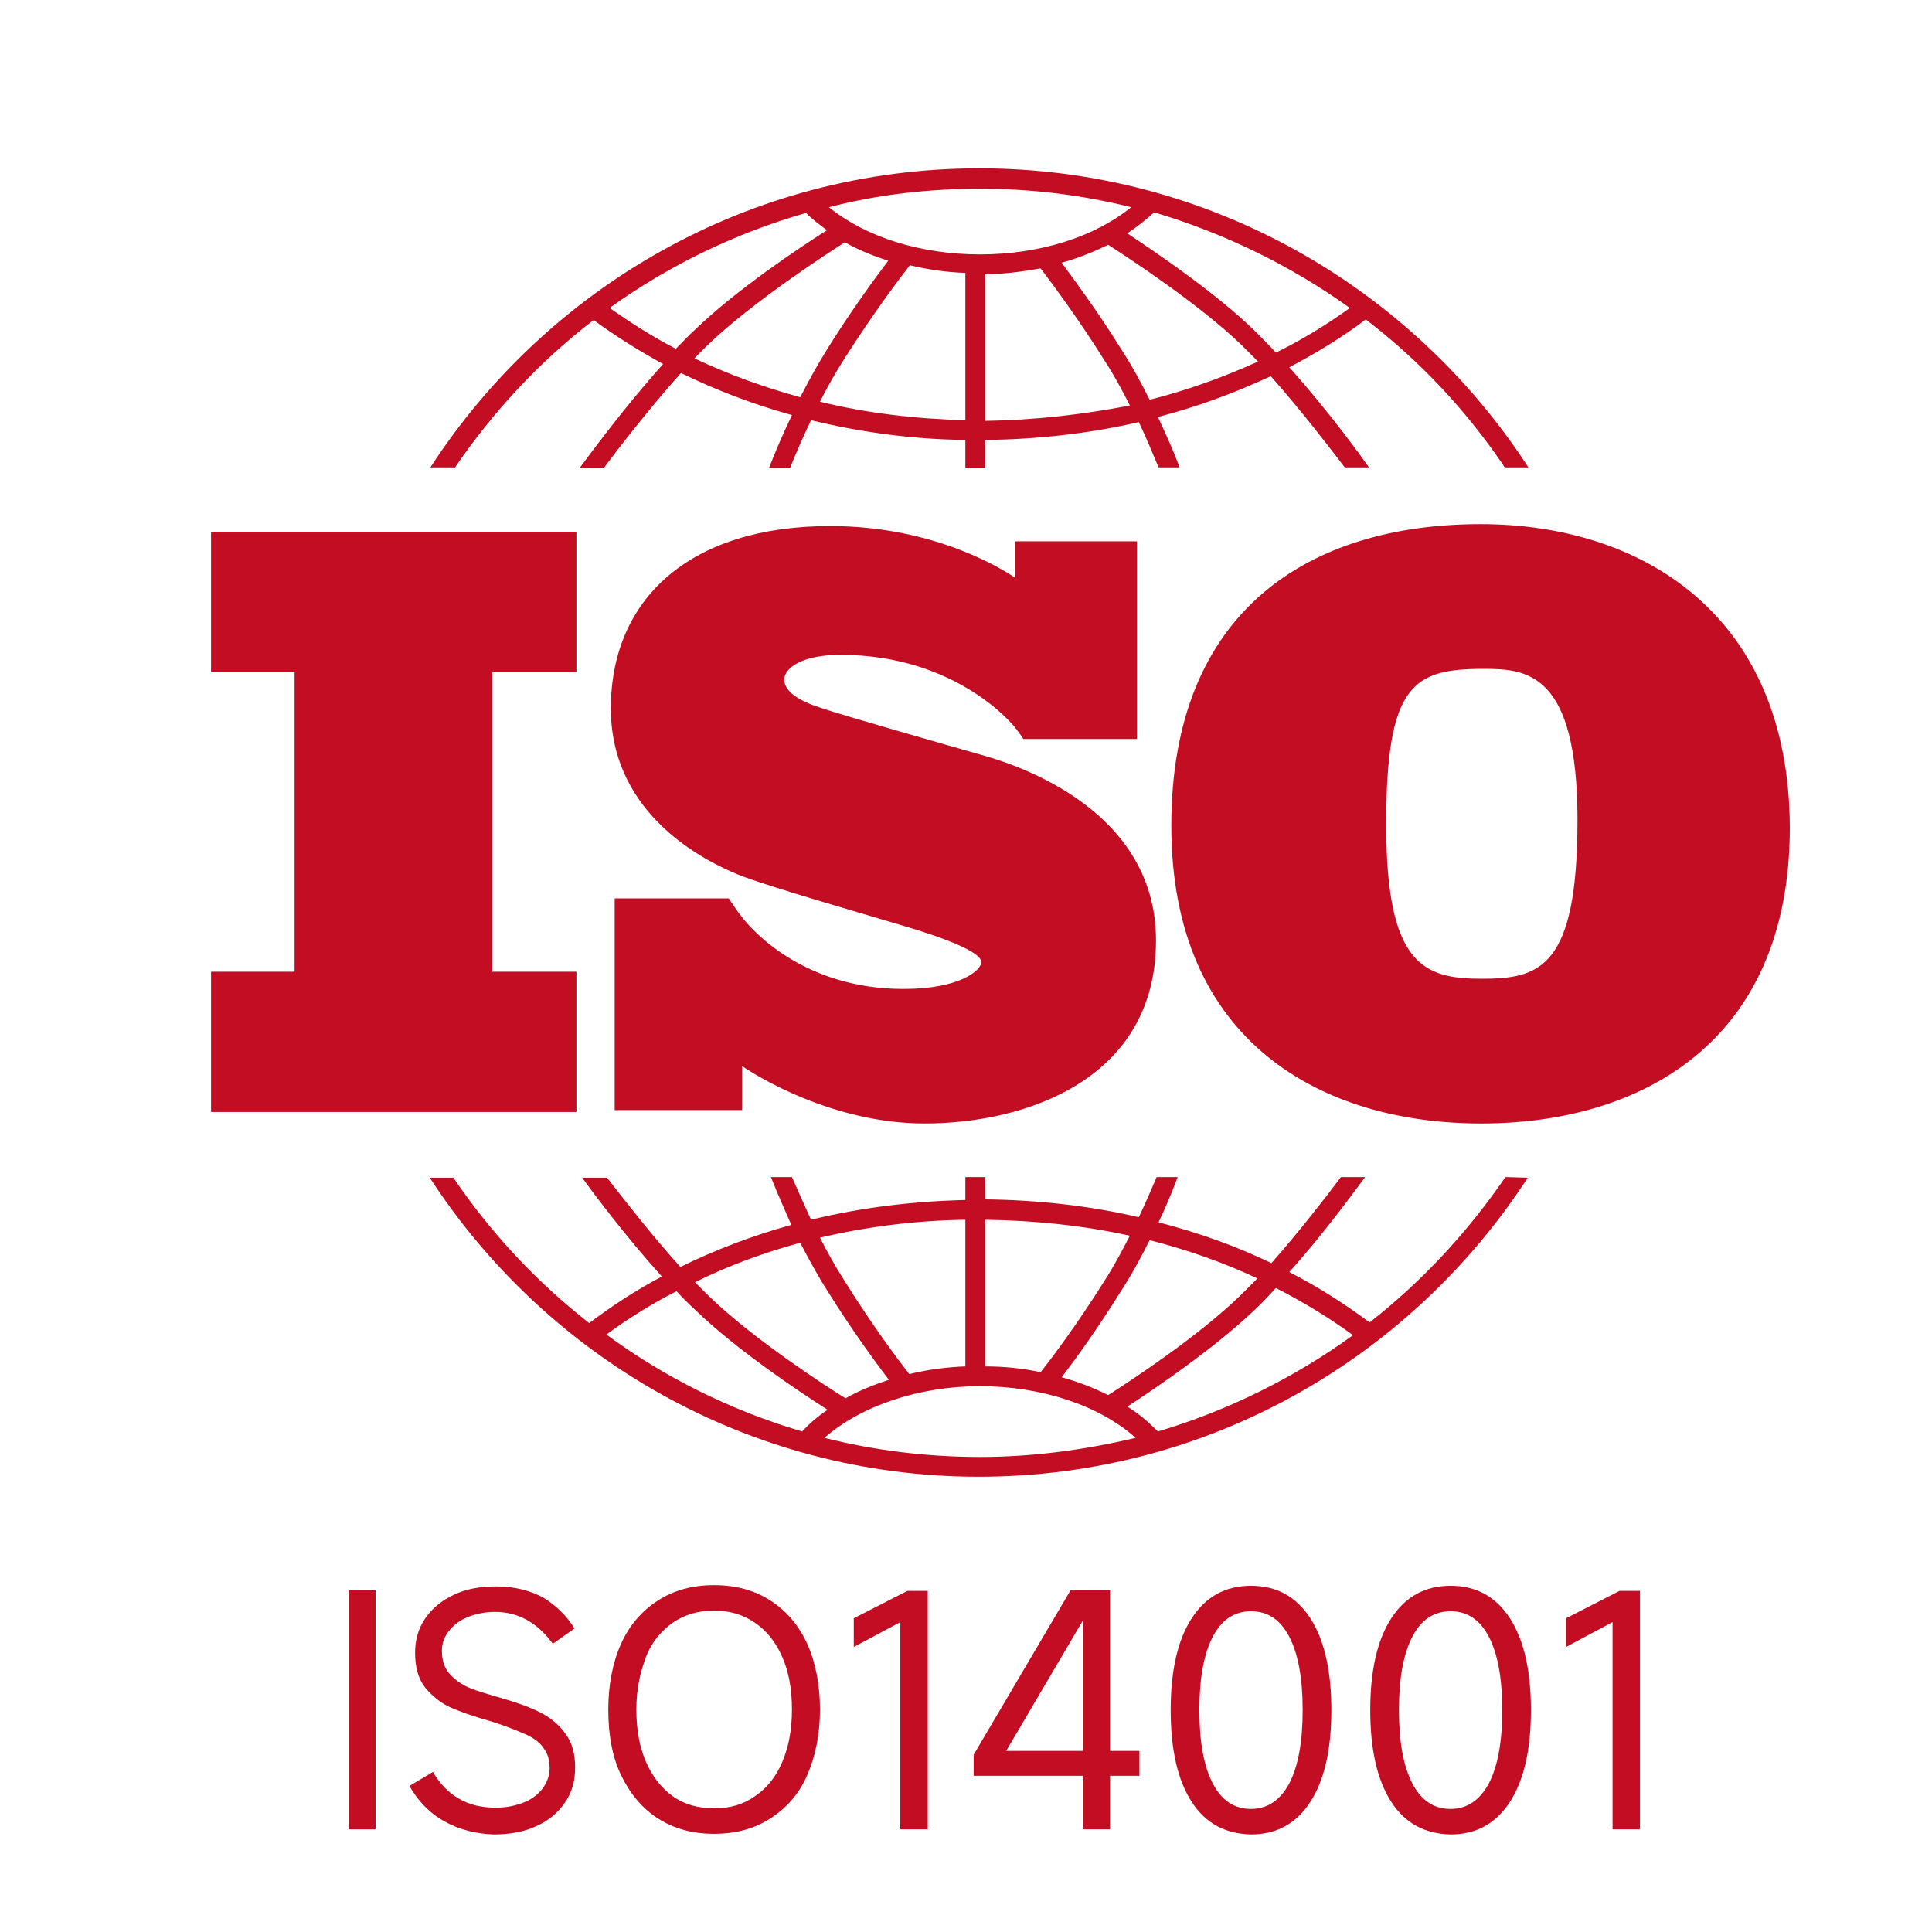 <?xml version="1.0" encoding="UTF-8"?>
<!-- Generator: Adobe Illustrator 27.6.1, SVG Export Plug-In . SVG Version: 6.00 Build 0)  -->
<svg xmlns="http://www.w3.org/2000/svg" xmlns:xlink="http://www.w3.org/1999/xlink" version="1.1" id="图层_1" x="0px" y="0px" viewBox="0 0 303 303" style="enable-background:new 0 0 303 303;" xml:space="preserve">
<style type="text/css">
	.st0{fill:#009432;}
	.st1{fill:#C30D23;}
</style>
<g>
	<g>
		<g>
			<path class="st1" d="M90.4,105.4v-22H33.1v22h13.1v47H33.1v22h57.3v-22H77.2v-47H90.4z M153.6,118.3c-3.5-1-21.8-6.2-24.9-7.3     c-3.2-1-5.7-2.5-5.7-4.4c0-1.9,2.9-3.9,8.8-3.9c18.5,0,27.4,11.4,27.4,11.4s1,1.3,1.3,1.8h17.8V84.9h-19.1v5.7     c-1.5-1-12.3-8.1-29-8.1c-22.1,0-34.4,11.5-34.4,28.6c0,17.1,15.5,24.2,19.8,26c4.3,1.8,21.2,6.6,28.4,8.8c7.2,2.3,9.9,3.9,9.9,5     c0,1.2-3.2,4.2-12.2,4.2c-15.7,0-23.8-9.3-25.2-11.1v0c-0.5-0.6-1-1.3-1.2-1.6c-0.3-0.5-0.7-1-1-1.5H96.4v33.2h20v-6.9     c2.3,1.6,14.3,9,28.6,9c16,0,36.3-7,36.3-28.7C181.3,125.9,157.2,119.3,153.6,118.3L153.6,118.3z M232.2,82.2     c-26.6,0-48.5,13.3-48.5,47.3c0,34,23.7,46.7,48.6,46.7s48.4-12.6,48.4-46.4C280.6,96.1,257.2,82.2,232.2,82.2L232.2,82.2z      M232.4,153.5c-9.1,0-15-2.1-15-24.2s4.3-24.4,15.3-24.4c6.7,0,14.7,0.5,14.7,23.7S241.5,153.5,232.4,153.5L232.4,153.5z      M232.4,153.5"></path>
			<path class="st1" d="M71.3,73.4c6-8.8,13.3-16.7,21.8-23.2c3.4,2.5,7.1,4.8,10.9,6.9c-6.4,7.1-12.1,15-13.1,16.3h3.8     c2.3-3.1,7.1-9.3,12.1-14.9c5.5,2.7,11.3,4.9,17.4,6.6c-1.3,2.7-2.5,5.5-3.6,8.3h3.3c1-2.5,2.1-5,3.3-7.5     c7.8,1.9,15.9,3,24.2,3.1v4.4h3.1V69c8.3-0.1,16.3-1,24.1-2.8c1.1,2.3,2.1,4.7,3.1,7.1h3.3c-1-2.7-2.2-5.3-3.4-7.9     c6.2-1.6,12.1-3.8,17.7-6.4c4.8,5.4,9.3,11.3,11.6,14.3h3.8c-0.9-1.3-6.3-8.8-12.5-15.7c4.2-2.2,8.3-4.7,12-7.5     c8.5,6.5,15.8,14.3,21.8,23.2h3.7c-18.3-28.2-50.1-46.9-86.1-46.9c-36.1,0-67.8,18.7-86.1,46.9H71.3z M125.5,62.3     c-5.8-1.6-11.3-3.6-16.6-6.1c0.7-0.7,1.4-1.4,2.1-2.1c7.2-6.9,19-14.5,21.5-16.1c2.1,1.2,4.4,2.1,6.8,2.9     c-1.9,2.5-5.6,7.5-9.6,13.9C128.2,57.2,126.8,59.8,125.5,62.3L125.5,62.3z M151.4,65.9c-7.8-0.2-15.5-1.1-22.8-2.9     c1.1-2.2,2.4-4.5,3.8-6.7c4.7-7.4,8.9-12.9,10.3-14.7c2.9,0.7,5.8,1.1,8.7,1.2V65.9z M154.5,66v-23c2.9,0,5.8-0.4,8.7-0.9     c1.6,2.1,5.6,7.4,10,14.4c1.5,2.3,2.8,4.7,4,7.1C169.9,65,162.3,65.9,154.5,66L154.5,66z M180.3,62.7c-1.3-2.6-2.8-5.4-4.5-8     c-3.8-6.1-7.4-10.9-9.3-13.5c2.6-0.7,5-1.7,7.3-2.8c3.6,2.3,14.2,9.3,20.8,15.6c0.9,0.9,1.8,1.8,2.7,2.7     C191.8,59.2,186.2,61.2,180.3,62.7L180.3,62.7z M211.7,48.3c-3.6,2.6-7.5,5-11.6,7c-1.1-1.2-2.3-2.4-3.4-3.5     c-6.2-6-15.4-12.2-19.9-15.2c1.5-1,2.9-2.1,4.2-3.3C192.1,36.6,202.5,41.7,211.7,48.3L211.7,48.3z M153.7,29.6     c8.2,0,16.1,1,23.7,2.9c-5.8,4.7-14.4,7.4-23.7,7.4c-9.3,0-17.9-2.7-23.7-7.4C137.7,30.5,145.7,29.6,153.7,29.6L153.7,29.6z      M126.4,33.4c1,1,2.2,1.9,3.3,2.7c-4.1,2.6-14.2,9.3-20.8,15.7c-1,0.9-1.9,1.9-2.9,2.9c-3.7-1.9-7.1-4.1-10.4-6.4     C104.8,41.7,115.2,36.6,126.4,33.4L126.4,33.4z M236.1,184.6c-5.9,8.6-13,16.3-21.3,22.8c-3.9-2.9-8.1-5.6-12.6-7.9     c5.4-6,10.1-12.5,11.9-14.9h-3.8c-2.4,3.2-6.5,8.5-10.9,13.5c-5.6-2.7-11.5-4.8-17.7-6.4c1.1-2.3,2.1-4.7,3-7.1h-3.3     c-0.9,2.1-1.8,4.2-2.8,6.3c-7.7-1.8-15.8-2.7-24.1-2.8v-3.5h-3.1v3.6c-8.3,0.2-16.5,1.2-24.2,3.1c-1-2.2-2-4.4-3-6.7h-3.3     c1,2.5,2.1,5,3.2,7.5c-6.1,1.7-11.9,3.9-17.4,6.6c-4.6-5.1-9-10.8-11.5-14h-3.9c1.8,2.5,6.9,9.3,12.5,15.5     c-4,2.1-7.8,4.6-11.4,7.3c-8.2-6.4-15.4-14.1-21.3-22.8h-3.7c18.3,28.2,50.1,46.9,86.1,46.9c36.1,0,67.8-18.7,86.1-46.9     L236.1,184.6L236.1,184.6z M180.3,194.5c5.9,1.5,11.6,3.5,16.9,6c-0.9,0.9-1.8,1.8-2.7,2.7c-6.6,6.4-17.1,13.3-20.7,15.6     c-2.2-1.1-4.7-2.1-7.3-2.8c2-2.6,5.5-7.4,9.3-13.5C177.5,199.9,179,197.1,180.3,194.5L180.3,194.5z M154.5,191.3     c7.8,0.1,15.4,0.9,22.7,2.5c-1.2,2.3-2.5,4.8-4,7.1c-4.4,7-8.4,12.3-10,14.3c-2.8-0.6-5.7-0.9-8.7-0.9V191.3z M151.4,191.3v23     c-2.9,0.1-5.9,0.5-8.8,1.2c-1.4-1.8-5.6-7.3-10.2-14.7c-1.4-2.2-2.7-4.5-3.8-6.7C135.9,192.4,143.6,191.4,151.4,191.3     L151.4,191.3z M125.5,194.9c1.3,2.5,2.7,5.1,4.3,7.6c4,6.4,7.7,11.4,9.6,13.9c-2.4,0.8-4.7,1.7-6.8,2.9     c-2.6-1.6-14.4-9.2-21.5-16.1c-0.7-0.7-1.4-1.4-2.1-2.1C114.2,198.5,119.7,196.5,125.5,194.9L125.5,194.9z M95.1,209.3     c3.4-2.5,7.1-4.8,11-6.8c0.9,1,1.9,2,2.9,2.9c6.6,6.4,16.7,13.1,20.8,15.7c-1.5,1-2.8,2.1-4,3.4     C114.6,221.2,104.2,216,95.1,209.3L95.1,209.3z M153.7,228.5c-8.2,0-16.5-1-24.4-3c5.7-5,14.8-8.1,24.4-8.1     c9.6,0,18.7,3,24.4,8.1C170.1,227.4,161.9,228.5,153.7,228.5L153.7,228.5z M181.6,224.5c-1.4-1.4-3-2.8-4.8-3.9     c4.5-2.9,13.7-9.2,19.9-15.1c1.2-1.1,2.3-2.3,3.4-3.5c4.3,2.2,8.4,4.7,12.1,7.4C203.1,216,192.7,221.2,181.6,224.5L181.6,224.5z      M181.6,224.5"></path>
		</g>
		<g>
			<path class="st1" d="M58.9,249.4v37.5h-4.2v-37.5H58.9z"></path>
			<path class="st1" d="M69.8,285.7c-2.4-1.3-4.2-3.2-5.6-5.6l3.7-2.2c1.1,1.9,2.5,3.3,4.1,4.2c1.7,1,3.6,1.4,5.8,1.4     c1.6,0,3-0.3,4.3-0.8c1.3-0.5,2.3-1.3,3-2.2c0.7-1,1.1-2,1.1-3.2c0-1.3-0.3-2.3-1-3.2c-0.6-0.9-1.6-1.6-3-2.2s-3.1-1.3-5.4-2     c-2.5-0.7-4.5-1.4-6.1-2.1c-1.6-0.7-2.9-1.8-4-3.1c-1.1-1.4-1.6-3.2-1.6-5.5c0-2,0.5-3.8,1.6-5.4c1.1-1.6,2.6-2.8,4.5-3.7     c1.9-0.9,4.1-1.3,6.6-1.3c2.8,0,5.2,0.6,7.3,1.7c2,1.2,3.7,2.8,5,4.9l-3.4,2.4c-1.1-1.5-2.4-2.8-4-3.7s-3.3-1.3-5.1-1.3     c-1.5,0-3,0.3-4.2,0.8c-1.3,0.5-2.3,1.3-3,2.2c-0.7,0.9-1.1,1.9-1.1,3.1c0,1.5,0.4,2.7,1.2,3.6c0.8,0.9,1.9,1.7,3.1,2.2     c1.2,0.5,2.9,1,5,1.6c2.4,0.7,4.4,1.4,6,2.2c1.6,0.8,3,1.9,4,3.3c1.1,1.4,1.6,3.2,1.6,5.4c0,2.1-0.5,3.9-1.6,5.5     c-1.1,1.6-2.5,2.8-4.5,3.7c-1.9,0.9-4.2,1.3-6.7,1.3C74.8,287.6,72.1,287,69.8,285.7z"></path>
			<path class="st1" d="M103.2,285.2c-2.5-1.6-4.4-3.9-5.8-6.8s-2-6.4-2-10.3c0-3.9,0.7-7.4,2-10.3c1.3-2.9,3.3-5.2,5.8-6.8     s5.4-2.4,8.8-2.4s6.3,0.8,8.8,2.4c2.5,1.6,4.4,3.8,5.8,6.8c1.3,2.9,2,6.4,2,10.3c0,3.9-0.7,7.3-2,10.3s-3.3,5.2-5.8,6.8     c-2.5,1.6-5.4,2.4-8.8,2.4S105.7,286.8,103.2,285.2z M118.4,281.7c1.8-1.2,3.3-3,4.3-5.4s1.5-5,1.5-8.2s-0.5-5.9-1.5-8.2     s-2.4-4.1-4.3-5.4s-4-1.9-6.4-1.9c-2.5,0-4.6,0.6-6.5,1.9c-1.8,1.3-3.3,3-4.2,5.4s-1.5,5-1.5,8.2s0.5,5.9,1.5,8.2     s2.4,4.1,4.2,5.4c1.8,1.3,4,1.9,6.5,1.9C114.5,283.6,116.6,283,118.4,281.7z"></path>
			<path class="st1" d="M145.5,286.9h-4.3v-32.5l-7.3,3.9v-4.5l8.4-4.3h3.2V286.9z"></path>
			<path class="st1" d="M174.1,274.6h4.6v3.9h-4.6v8.4h-4.3v-8.4h-17.1v-3.3l15.2-25.8h6.2V274.6z M169.8,254.2l-12,20.4h12V254.2z"></path>
			<path class="st1" d="M186.9,282.6c-2.2-3.4-3.3-8.2-3.3-14.4s1.1-11,3.3-14.4c2.2-3.4,5.3-5.1,9.3-5.1c4,0,7.1,1.7,9.3,5.1     c2.2,3.4,3.3,8.2,3.3,14.4s-1.1,11-3.3,14.4c-2.2,3.4-5.3,5.1-9.3,5.1C192.2,287.6,189.1,286,186.9,282.6z M202.2,279.7     c1.4-2.7,2.1-6.5,2.1-11.5c0-5-0.7-8.8-2.1-11.5s-3.4-4-6-4c-2.6,0-4.6,1.3-6,4s-2.1,6.5-2.1,11.5c0,5,0.7,8.8,2.1,11.5     c1.4,2.7,3.4,4,6,4C198.8,283.7,200.8,282.3,202.2,279.7z"></path>
			<path class="st1" d="M218.2,282.6c-2.2-3.4-3.3-8.2-3.3-14.4s1.1-11,3.3-14.4c2.2-3.4,5.3-5.1,9.3-5.1c4,0,7.1,1.7,9.3,5.1     c2.2,3.4,3.3,8.2,3.3,14.4s-1.1,11-3.3,14.4c-2.2,3.4-5.3,5.1-9.3,5.1C223.5,287.6,220.4,286,218.2,282.6z M233.5,279.7     c1.4-2.7,2.1-6.5,2.1-11.5c0-5-0.7-8.8-2.1-11.5s-3.4-4-6-4c-2.6,0-4.6,1.3-6,4s-2.1,6.5-2.1,11.5c0,5,0.7,8.8,2.1,11.5     c1.4,2.7,3.4,4,6,4C230.1,283.7,232.1,282.3,233.5,279.7z"></path>
			<path class="st1" d="M257.2,286.9h-4.3v-32.5l-7.3,3.9v-4.5l8.4-4.3h3.2V286.9z"></path>
		</g>
	</g>
</g>
</svg>
